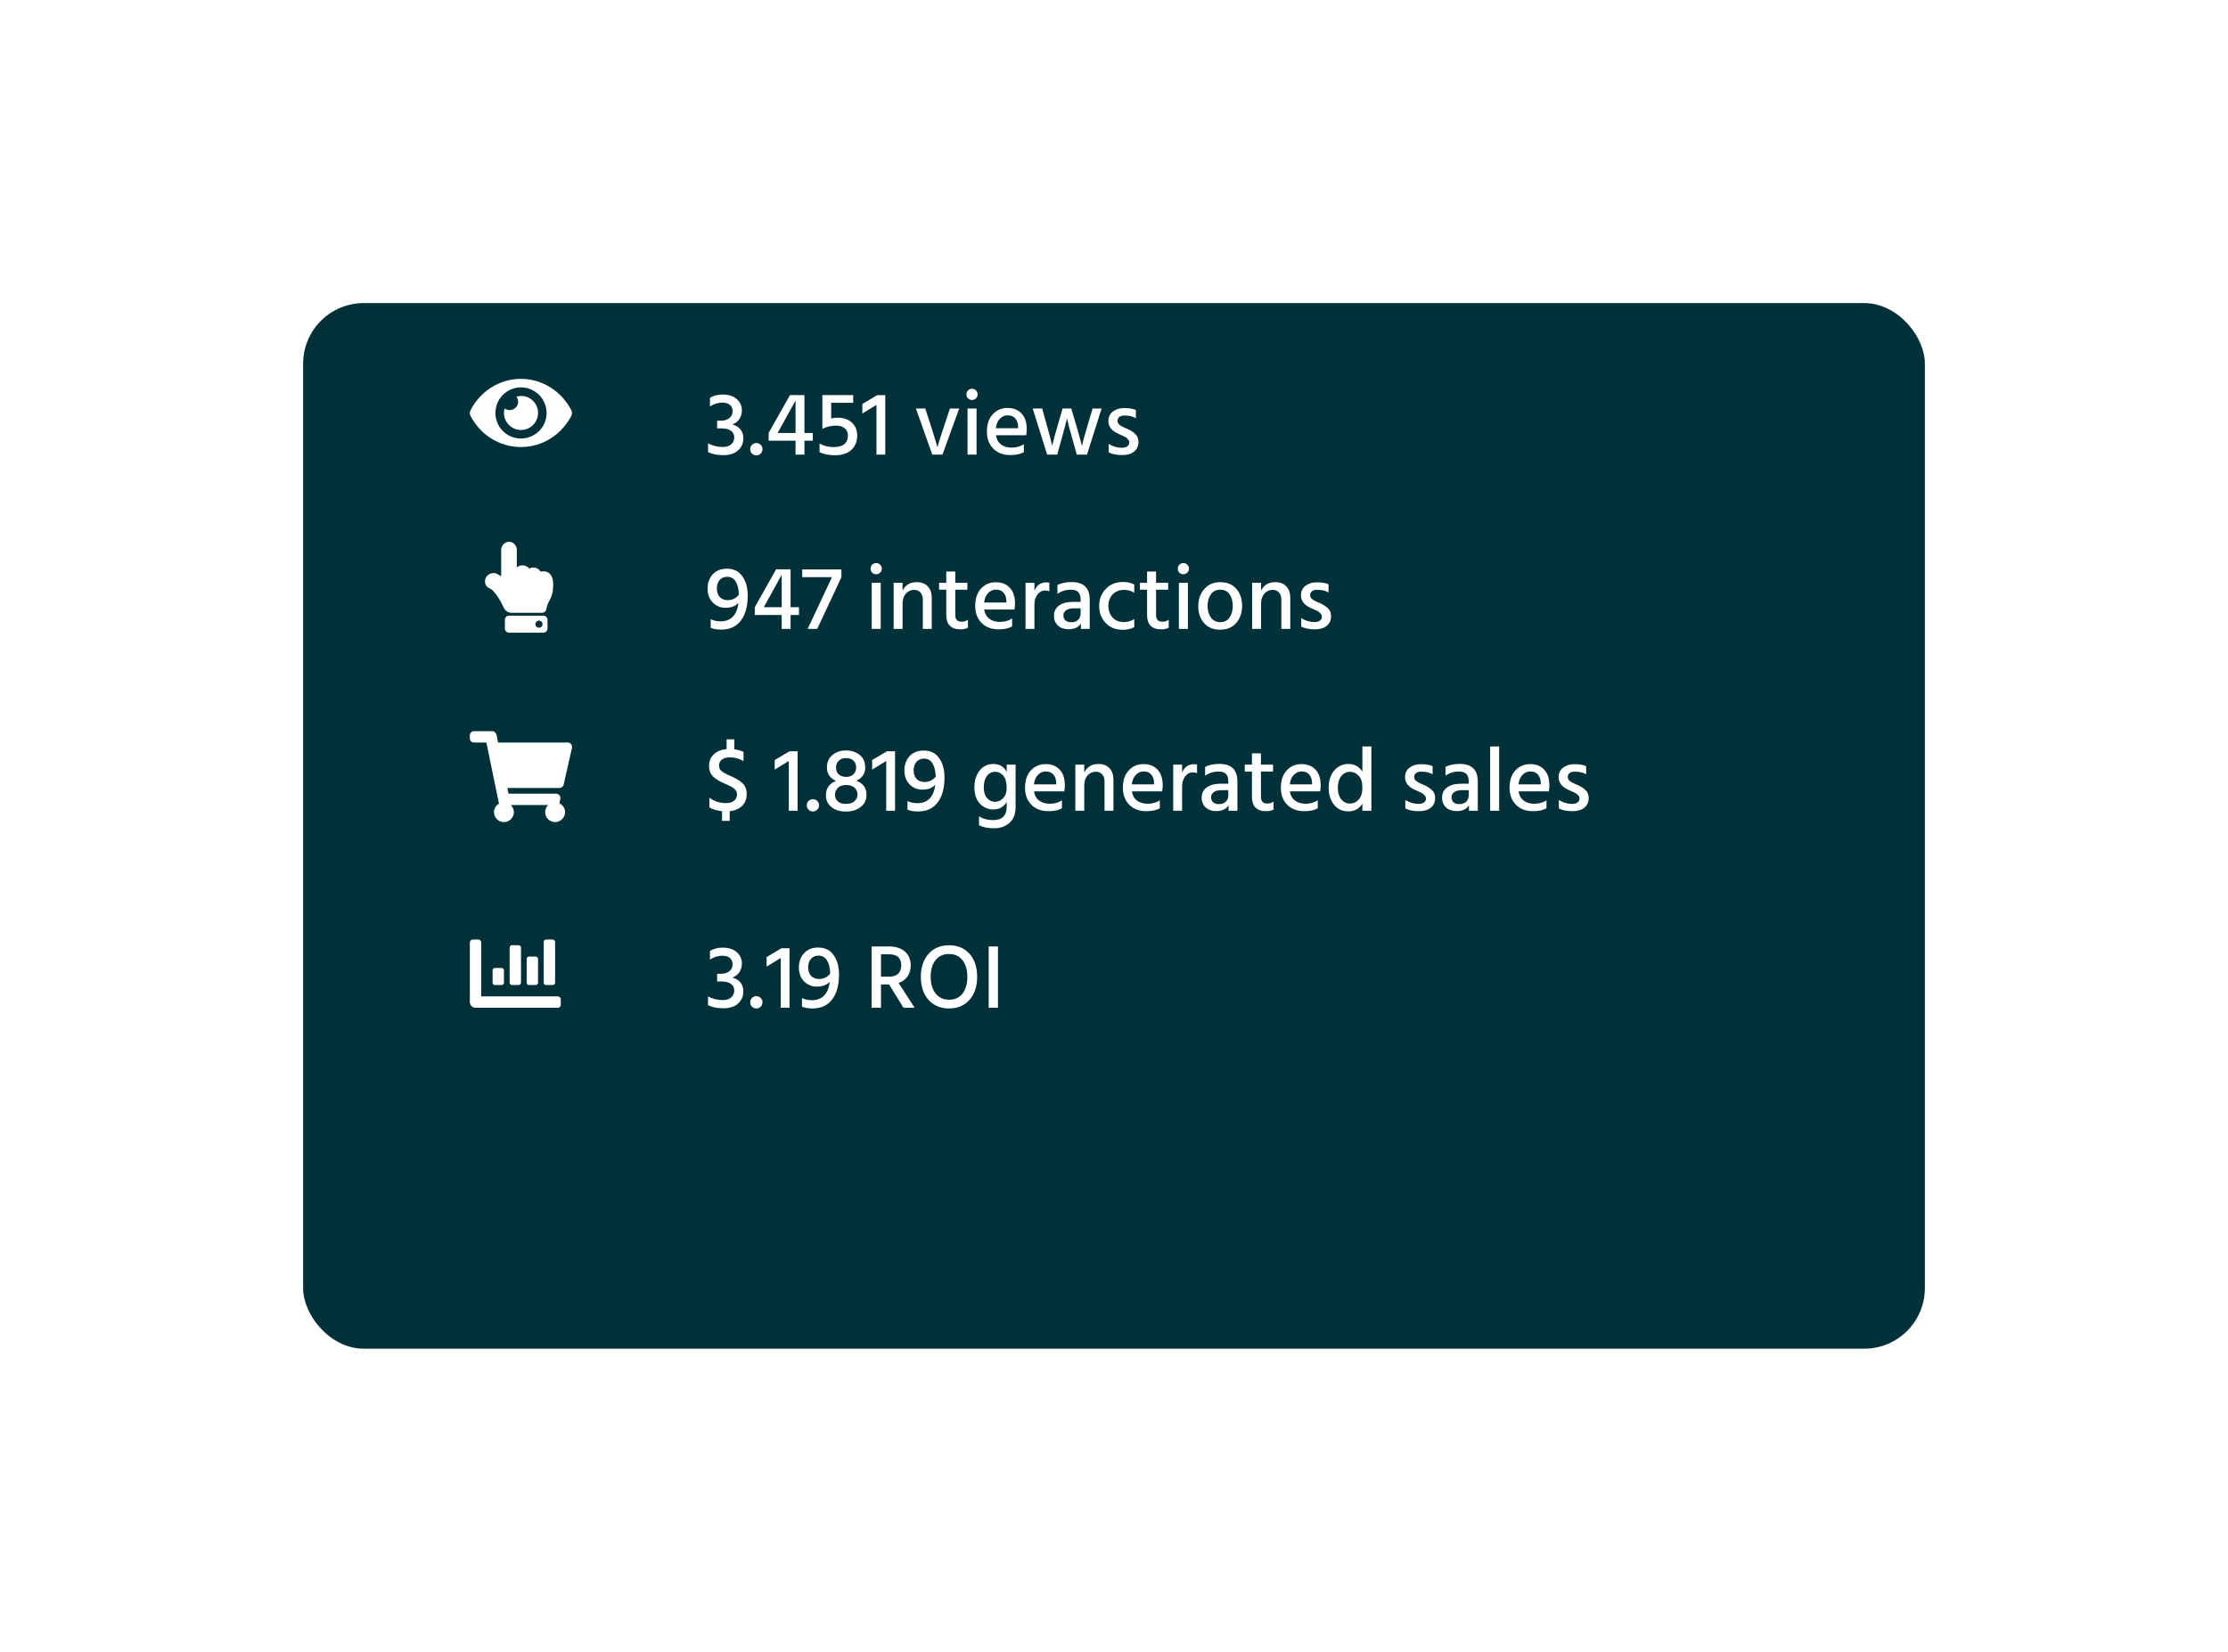<svg width="294" height="218" viewBox="0 0 294 218" fill="none" xmlns="http://www.w3.org/2000/svg">
<g filter="url(#filter0_d)">
<rect x="40" y="24" width="214" height="138" rx="8" fill="#013138"/>
</g>
<path d="M93.684 53.64V52.5C94.18 52.212 94.732 52.068 95.34 52.068C96.14 52.068 96.764 52.268 97.212 52.668C97.668 53.06 97.896 53.556 97.896 54.156C97.896 54.588 97.788 54.968 97.572 55.296C97.364 55.616 97.052 55.86 96.636 56.028C97.092 56.14 97.448 56.352 97.704 56.664C97.96 56.976 98.088 57.368 98.088 57.84C98.088 58.488 97.856 59.024 97.392 59.448C96.928 59.864 96.276 60.072 95.436 60.072C94.644 60.072 93.976 59.936 93.432 59.664V58.512C94.024 58.832 94.672 58.992 95.376 58.992C95.848 58.992 96.216 58.876 96.48 58.644C96.752 58.404 96.888 58.1 96.888 57.732C96.888 57.348 96.74 57.052 96.444 56.844C96.148 56.636 95.704 56.532 95.112 56.532H94.632V55.524H95.112C95.552 55.524 95.92 55.416 96.216 55.2C96.52 54.976 96.672 54.672 96.672 54.288C96.672 53.904 96.548 53.616 96.3 53.424C96.06 53.232 95.728 53.136 95.304 53.136C94.76 53.136 94.22 53.304 93.684 53.64ZM99.224 59.856C99.072 59.696 98.996 59.504 98.996 59.28C98.996 59.056 99.072 58.868 99.224 58.716C99.384 58.556 99.58 58.476 99.812 58.476C100.036 58.476 100.224 58.556 100.376 58.716C100.536 58.868 100.616 59.056 100.616 59.28C100.616 59.504 100.536 59.696 100.376 59.856C100.224 60.016 100.036 60.096 99.812 60.096C99.58 60.096 99.384 60.016 99.224 59.856ZM102.613 57.144H104.977V52.86L102.613 57.144ZM107.257 57.144V58.164H106.153V60H104.977V58.164H101.425V57.144L104.245 52.14H106.153V57.144H107.257ZM109.68 53.16V55.224C109.976 55.16 110.248 55.128 110.496 55.128C111.312 55.128 111.952 55.344 112.416 55.776C112.88 56.2 113.112 56.776 113.112 57.504C113.112 58.288 112.852 58.916 112.332 59.388C111.82 59.852 111.104 60.084 110.184 60.084C109.36 60.084 108.68 59.948 108.144 59.676V58.536C108.656 58.848 109.272 59.004 109.992 59.004C111.256 59.004 111.888 58.492 111.888 57.468C111.888 57.06 111.744 56.744 111.456 56.52C111.176 56.288 110.796 56.172 110.316 56.172C109.708 56.172 109.108 56.312 108.516 56.592V52.14H112.584V53.16H109.68ZM113.794 54.576V53.316L115.75 52.152H116.818V60H115.654V53.436L113.794 54.576ZM123.021 60L120.861 53.916H122.097L122.925 56.484C123.117 57.076 123.277 57.588 123.405 58.02C123.541 58.452 123.625 58.736 123.657 58.872L123.705 59.076C123.777 58.684 124.041 57.82 124.497 56.484L125.349 53.916H126.573L124.365 60H123.021ZM127.673 60V53.916H128.861V60H127.673ZM127.733 52.584C127.597 52.44 127.529 52.264 127.529 52.056C127.529 51.848 127.597 51.672 127.733 51.528C127.877 51.384 128.053 51.312 128.261 51.312C128.469 51.312 128.645 51.384 128.789 51.528C128.933 51.672 129.005 51.848 129.005 52.056C129.005 52.256 128.933 52.428 128.789 52.572C128.645 52.716 128.469 52.788 128.261 52.788C128.053 52.788 127.877 52.72 127.733 52.584ZM134.346 56.52V56.304C134.33 55.848 134.206 55.488 133.974 55.224C133.742 54.952 133.41 54.816 132.978 54.816C132.578 54.816 132.234 54.964 131.946 55.26C131.658 55.548 131.478 55.968 131.406 56.52H134.346ZM135.102 58.62V59.676C134.654 59.932 134.062 60.06 133.326 60.06C132.382 60.06 131.63 59.776 131.07 59.208C130.51 58.64 130.23 57.896 130.23 56.976C130.23 56 130.486 55.236 130.998 54.684C131.51 54.124 132.162 53.844 132.954 53.844C133.73 53.844 134.346 54.088 134.802 54.576C135.258 55.056 135.486 55.752 135.486 56.664C135.486 56.912 135.462 57.172 135.414 57.444H131.418C131.498 57.972 131.722 58.376 132.09 58.656C132.458 58.936 132.922 59.076 133.482 59.076C134.13 59.076 134.67 58.924 135.102 58.62ZM138.179 60L136.271 53.916H137.519L138.083 55.932C138.267 56.572 138.423 57.136 138.551 57.624C138.679 58.112 138.759 58.44 138.791 58.608L138.839 58.86C138.943 58.356 139.207 57.376 139.631 55.92L140.219 53.916H141.359L141.959 55.92C142.151 56.584 142.315 57.164 142.451 57.66C142.587 58.148 142.675 58.472 142.715 58.632L142.763 58.872C142.859 58.4 143.131 57.416 143.579 55.92L144.179 53.916H145.367L143.435 60H142.091L141.527 58.008C141.359 57.4 141.211 56.864 141.083 56.4C140.963 55.928 140.883 55.608 140.843 55.44L140.795 55.2C140.683 55.72 140.439 56.656 140.063 58.008L139.511 60H138.179ZM149.89 54.12V55.188C149.498 54.956 148.994 54.84 148.378 54.84C148.098 54.84 147.874 54.904 147.706 55.032C147.546 55.16 147.466 55.328 147.466 55.536C147.466 55.592 147.47 55.648 147.478 55.704C147.494 55.752 147.518 55.804 147.55 55.86C147.582 55.908 147.61 55.952 147.634 55.992C147.666 56.024 147.714 56.06 147.778 56.1C147.842 56.14 147.89 56.176 147.922 56.208C147.962 56.232 148.022 56.264 148.102 56.304C148.19 56.344 148.254 56.376 148.294 56.4C148.334 56.416 148.402 56.448 148.498 56.496C148.602 56.536 148.674 56.564 148.714 56.58C149.186 56.788 149.554 57.024 149.818 57.288C150.09 57.544 150.226 57.888 150.226 58.32C150.226 58.864 150.034 59.292 149.65 59.604C149.266 59.908 148.746 60.06 148.09 60.06C147.37 60.06 146.77 59.94 146.29 59.7V58.584C146.85 58.928 147.43 59.1 148.03 59.1C148.342 59.1 148.582 59.036 148.75 58.908C148.926 58.78 149.014 58.612 149.014 58.404C149.014 58.228 148.946 58.072 148.81 57.936C148.674 57.792 148.534 57.688 148.39 57.624C148.254 57.552 148.018 57.444 147.682 57.3C146.73 56.908 146.254 56.332 146.254 55.572C146.254 55.036 146.454 54.616 146.854 54.312C147.254 54.008 147.754 53.856 148.354 53.856C149.01 53.856 149.522 53.944 149.89 54.12Z" fill="white"/>
<path d="M96.024 79.208C96.632 79.208 97.124 78.972 97.5 78.5C97.484 77.772 97.348 77.196 97.092 76.772C96.844 76.34 96.468 76.124 95.964 76.124C95.548 76.124 95.216 76.264 94.968 76.544C94.72 76.816 94.596 77.188 94.596 77.66C94.596 78.14 94.724 78.52 94.98 78.8C95.244 79.072 95.592 79.208 96.024 79.208ZM93.78 82.868V81.728C94.188 81.912 94.62 82.004 95.076 82.004C96.452 82.004 97.244 81.188 97.452 79.556C97.068 79.996 96.496 80.216 95.736 80.216C95.08 80.216 94.52 79.984 94.056 79.52C93.6 79.056 93.372 78.444 93.372 77.684C93.372 76.924 93.6 76.296 94.056 75.8C94.512 75.304 95.132 75.056 95.916 75.056C96.812 75.056 97.492 75.388 97.956 76.052C98.428 76.708 98.664 77.56 98.664 78.608C98.664 80.032 98.36 81.136 97.752 81.92C97.152 82.704 96.288 83.096 95.16 83.096C94.648 83.096 94.188 83.02 93.78 82.868ZM100.785 80.144H103.149V75.86L100.785 80.144ZM105.429 80.144V81.164H104.325V83H103.149V81.164H99.597V80.144L102.417 75.14H104.325V80.144H105.429ZM105.859 75.152H111.031V76.172L107.839 83H106.579L109.783 76.172H105.859V75.152ZM115.028 83V76.916H116.216V83H115.028ZM115.088 75.584C114.952 75.44 114.884 75.264 114.884 75.056C114.884 74.848 114.952 74.672 115.088 74.528C115.232 74.384 115.408 74.312 115.616 74.312C115.824 74.312 116 74.384 116.144 74.528C116.288 74.672 116.36 74.848 116.36 75.056C116.36 75.256 116.288 75.428 116.144 75.572C116 75.716 115.824 75.788 115.616 75.788C115.408 75.788 115.232 75.72 115.088 75.584ZM119.098 76.916V77.96C119.458 77.208 120.09 76.832 120.994 76.832C121.594 76.832 122.07 77.016 122.422 77.384C122.774 77.752 122.95 78.252 122.95 78.884V83H121.774V79.16C121.774 78.736 121.666 78.412 121.45 78.188C121.242 77.964 120.962 77.852 120.61 77.852C120.194 77.852 119.838 78.016 119.542 78.344C119.246 78.664 119.098 79.116 119.098 79.7V83H117.922V76.916H119.098ZM126.055 77.828V81.176C126.055 81.76 126.335 82.052 126.895 82.052C127.223 82.052 127.499 81.964 127.723 81.788V82.844C127.459 82.988 127.135 83.06 126.751 83.06C125.495 83.06 124.867 82.424 124.867 81.152V77.828H123.919V76.916H124.867V75.428H126.055V76.916H127.651V77.828H126.055ZM132.799 79.52V79.304C132.783 78.848 132.659 78.488 132.427 78.224C132.195 77.952 131.863 77.816 131.431 77.816C131.031 77.816 130.687 77.964 130.399 78.26C130.111 78.548 129.931 78.968 129.859 79.52H132.799ZM133.555 81.62V82.676C133.107 82.932 132.515 83.06 131.779 83.06C130.835 83.06 130.083 82.776 129.523 82.208C128.963 81.64 128.683 80.896 128.683 79.976C128.683 79 128.939 78.236 129.451 77.684C129.963 77.124 130.615 76.844 131.407 76.844C132.183 76.844 132.799 77.088 133.255 77.576C133.711 78.056 133.939 78.752 133.939 79.664C133.939 79.912 133.915 80.172 133.867 80.444H129.871C129.951 80.972 130.175 81.376 130.543 81.656C130.911 81.936 131.375 82.076 131.935 82.076C132.583 82.076 133.123 81.924 133.555 81.62ZM136.5 76.916V77.984C136.796 77.232 137.328 76.856 138.096 76.856C138.208 76.856 138.332 76.868 138.468 76.892V78.044C138.3 77.972 138.112 77.936 137.904 77.936C137.496 77.936 137.16 78.116 136.896 78.476C136.632 78.836 136.5 79.264 136.5 79.76V83H135.324V76.916H136.5ZM142.595 80.288H141.683C141.235 80.288 140.895 80.376 140.663 80.552C140.439 80.728 140.326 80.952 140.326 81.224C140.326 81.504 140.415 81.724 140.591 81.884C140.767 82.044 141.023 82.124 141.359 82.124C141.743 82.124 142.043 82.02 142.259 81.812C142.483 81.596 142.595 81.316 142.595 80.972V80.288ZM139.535 78.368V77.228C140.007 76.956 140.631 76.82 141.407 76.82C142.999 76.82 143.795 77.592 143.795 79.136V83H142.631V82.28C142.319 82.792 141.771 83.048 140.987 83.048C140.411 83.048 139.947 82.884 139.595 82.556C139.251 82.22 139.079 81.796 139.079 81.284C139.079 80.7 139.299 80.248 139.739 79.928C140.179 79.6 140.795 79.436 141.587 79.436H142.595V79.088C142.595 78.672 142.495 78.36 142.295 78.152C142.095 77.936 141.763 77.828 141.299 77.828C140.651 77.828 140.062 78.008 139.535 78.368ZM146.255 79.988C146.271 80.604 146.459 81.112 146.819 81.512C147.179 81.904 147.683 82.1 148.331 82.1C148.811 82.1 149.259 81.968 149.675 81.704V82.76C149.283 83 148.783 83.12 148.175 83.12C147.223 83.12 146.463 82.82 145.895 82.22C145.327 81.62 145.043 80.872 145.043 79.976C145.043 79.104 145.327 78.36 145.895 77.744C146.471 77.12 147.247 76.808 148.223 76.808C148.751 76.808 149.235 76.92 149.675 77.144V78.224C149.283 77.976 148.839 77.852 148.343 77.852C147.711 77.852 147.203 78.052 146.819 78.452C146.443 78.852 146.255 79.364 146.255 79.988ZM152.551 77.828V81.176C152.551 81.76 152.831 82.052 153.391 82.052C153.719 82.052 153.995 81.964 154.219 81.788V82.844C153.955 82.988 153.631 83.06 153.247 83.06C151.991 83.06 151.363 82.424 151.363 81.152V77.828H150.415V76.916H151.363V75.428H152.551V76.916H154.147V77.828H152.551ZM155.564 83V76.916H156.752V83H155.564ZM155.624 75.584C155.488 75.44 155.42 75.264 155.42 75.056C155.42 74.848 155.488 74.672 155.624 74.528C155.768 74.384 155.944 74.312 156.152 74.312C156.36 74.312 156.536 74.384 156.68 74.528C156.824 74.672 156.896 74.848 156.896 75.056C156.896 75.256 156.824 75.428 156.68 75.572C156.536 75.716 156.36 75.788 156.152 75.788C155.944 75.788 155.768 75.72 155.624 75.584ZM161.001 83.108C160.105 83.108 159.401 82.816 158.889 82.232C158.377 81.648 158.121 80.908 158.121 80.012C158.121 79.1 158.385 78.344 158.913 77.744C159.441 77.136 160.137 76.832 161.001 76.832C161.929 76.832 162.645 77.128 163.149 77.72C163.653 78.304 163.905 79.052 163.905 79.964C163.905 80.876 163.645 81.628 163.125 82.22C162.613 82.812 161.905 83.108 161.001 83.108ZM160.989 77.828C160.469 77.828 160.065 78.036 159.777 78.452C159.489 78.86 159.345 79.368 159.345 79.976C159.345 80.576 159.493 81.084 159.789 81.5C160.085 81.908 160.489 82.112 161.001 82.112C161.545 82.112 161.957 81.912 162.237 81.512C162.525 81.112 162.669 80.604 162.669 79.988C162.669 79.356 162.533 78.84 162.261 78.44C161.989 78.032 161.565 77.828 160.989 77.828ZM166.406 76.916V77.96C166.766 77.208 167.398 76.832 168.302 76.832C168.902 76.832 169.378 77.016 169.73 77.384C170.082 77.752 170.258 78.252 170.258 78.884V83H169.082V79.16C169.082 78.736 168.974 78.412 168.758 78.188C168.55 77.964 168.27 77.852 167.918 77.852C167.502 77.852 167.146 78.016 166.85 78.344C166.554 78.664 166.406 79.116 166.406 79.7V83H165.23V76.916H166.406ZM175.308 77.12V78.188C174.916 77.956 174.412 77.84 173.796 77.84C173.516 77.84 173.292 77.904 173.124 78.032C172.964 78.16 172.884 78.328 172.884 78.536C172.884 78.592 172.888 78.648 172.896 78.704C172.912 78.752 172.936 78.804 172.968 78.86C173 78.908 173.028 78.952 173.052 78.992C173.084 79.024 173.132 79.06 173.196 79.1C173.26 79.14 173.308 79.176 173.34 79.208C173.38 79.232 173.44 79.264 173.52 79.304C173.608 79.344 173.672 79.376 173.712 79.4C173.752 79.416 173.82 79.448 173.916 79.496C174.02 79.536 174.092 79.564 174.132 79.58C174.604 79.788 174.972 80.024 175.236 80.288C175.508 80.544 175.644 80.888 175.644 81.32C175.644 81.864 175.452 82.292 175.068 82.604C174.684 82.908 174.164 83.06 173.508 83.06C172.788 83.06 172.188 82.94 171.708 82.7V81.584C172.268 81.928 172.848 82.1 173.448 82.1C173.76 82.1 174 82.036 174.168 81.908C174.344 81.78 174.432 81.612 174.432 81.404C174.432 81.228 174.364 81.072 174.228 80.936C174.092 80.792 173.952 80.688 173.808 80.624C173.672 80.552 173.436 80.444 173.1 80.3C172.148 79.908 171.672 79.332 171.672 78.572C171.672 78.036 171.872 77.616 172.272 77.312C172.672 77.008 173.172 76.856 173.772 76.856C174.428 76.856 174.94 76.944 175.308 77.12Z" fill="white"/>
<path d="M98.112 99.236V100.46C97.584 100.124 96.976 99.956 96.288 99.956C95.848 99.956 95.504 100.056 95.256 100.256C95.008 100.448 94.884 100.704 94.884 101.024C94.884 101.2 94.92 101.36 94.992 101.504C95.072 101.64 95.204 101.772 95.388 101.9C95.58 102.02 95.74 102.112 95.868 102.176C96.004 102.24 96.216 102.336 96.504 102.464C96.808 102.6 97.056 102.724 97.248 102.836C97.44 102.94 97.648 103.084 97.872 103.268C98.096 103.452 98.26 103.672 98.364 103.928C98.476 104.176 98.532 104.464 98.532 104.792C98.532 105.44 98.328 105.964 97.92 106.364C97.512 106.756 96.968 106.988 96.288 107.06V108.344H95.28V107.06C94.624 106.996 94.068 106.832 93.612 106.568V105.284C94.244 105.756 94.976 105.992 95.808 105.992C96.248 105.992 96.596 105.892 96.852 105.692C97.116 105.484 97.248 105.2 97.248 104.84C97.248 104.752 97.24 104.672 97.224 104.6C97.208 104.52 97.176 104.444 97.128 104.372C97.08 104.3 97.036 104.24 96.996 104.192C96.956 104.136 96.888 104.08 96.792 104.024C96.704 103.96 96.632 103.912 96.576 103.88C96.528 103.84 96.44 103.792 96.312 103.736C96.192 103.672 96.104 103.628 96.048 103.604C95.992 103.572 95.888 103.524 95.736 103.46C95.584 103.396 95.48 103.352 95.424 103.328C94.84 103.064 94.384 102.768 94.056 102.44C93.728 102.112 93.564 101.66 93.564 101.084C93.564 100.452 93.776 99.94 94.2 99.548C94.624 99.156 95.184 98.928 95.88 98.864V97.58H96.9V98.888C97.38 98.96 97.784 99.076 98.112 99.236ZM102.227 101.576V100.316L104.183 99.152H105.251V107H104.087V100.436L102.227 101.576ZM106.689 106.856C106.537 106.696 106.461 106.504 106.461 106.28C106.461 106.056 106.537 105.868 106.689 105.716C106.849 105.556 107.045 105.476 107.277 105.476C107.501 105.476 107.689 105.556 107.841 105.716C108.001 105.868 108.081 106.056 108.081 106.28C108.081 106.504 108.001 106.696 107.841 106.856C107.689 107.016 107.501 107.096 107.277 107.096C107.045 107.096 106.849 107.016 106.689 106.856ZM111.638 106.1C112.126 106.1 112.498 105.98 112.754 105.74C113.018 105.5 113.15 105.204 113.15 104.852C113.15 104.5 113.022 104.204 112.766 103.964C112.51 103.724 112.134 103.604 111.638 103.604C111.158 103.612 110.794 103.744 110.546 104C110.306 104.248 110.186 104.556 110.186 104.924C110.186 105.26 110.31 105.54 110.558 105.764C110.806 105.988 111.166 106.1 111.638 106.1ZM111.626 100.052C111.218 100.052 110.898 100.172 110.666 100.412C110.434 100.652 110.318 100.944 110.318 101.288C110.318 101.696 110.442 102.008 110.69 102.224C110.946 102.432 111.274 102.536 111.674 102.536C112.05 102.536 112.358 102.428 112.598 102.212C112.846 101.988 112.97 101.676 112.97 101.276C112.97 100.924 112.858 100.632 112.634 100.4C112.418 100.168 112.082 100.052 111.626 100.052ZM112.994 103.052C113.89 103.356 114.338 103.976 114.338 104.912C114.338 105.576 114.082 106.108 113.57 106.508C113.058 106.908 112.41 107.108 111.626 107.108C110.858 107.108 110.226 106.916 109.73 106.532C109.234 106.14 108.986 105.62 108.986 104.972C108.986 104.044 109.43 103.408 110.318 103.064C109.942 102.904 109.646 102.672 109.43 102.368C109.222 102.064 109.118 101.708 109.118 101.3C109.118 100.596 109.362 100.044 109.85 99.644C110.338 99.244 110.93 99.044 111.626 99.044C112.346 99.044 112.95 99.24 113.438 99.632C113.926 100.016 114.17 100.576 114.17 101.312C114.17 102.104 113.778 102.684 112.994 103.052ZM115.083 101.576V100.316L117.039 99.152H118.107V107H116.943V100.436L115.083 101.576ZM121.993 103.208C122.601 103.208 123.093 102.972 123.469 102.5C123.453 101.772 123.317 101.196 123.061 100.772C122.813 100.34 122.437 100.124 121.933 100.124C121.517 100.124 121.185 100.264 120.937 100.544C120.689 100.816 120.565 101.188 120.565 101.66C120.565 102.14 120.693 102.52 120.949 102.8C121.213 103.072 121.561 103.208 121.993 103.208ZM119.749 106.868V105.728C120.157 105.912 120.589 106.004 121.045 106.004C122.421 106.004 123.213 105.188 123.421 103.556C123.037 103.996 122.465 104.216 121.705 104.216C121.049 104.216 120.489 103.984 120.025 103.52C119.569 103.056 119.341 102.444 119.341 101.684C119.341 100.924 119.569 100.296 120.025 99.8C120.481 99.304 121.101 99.056 121.885 99.056C122.781 99.056 123.461 99.388 123.925 100.052C124.397 100.708 124.633 101.56 124.633 102.608C124.633 104.032 124.329 105.136 123.721 105.92C123.121 106.704 122.257 107.096 121.129 107.096C120.617 107.096 120.157 107.02 119.749 106.868ZM131.291 105.824C131.707 105.824 132.067 105.664 132.371 105.344C132.683 105.016 132.839 104.56 132.839 103.976C132.839 103.256 132.691 102.724 132.395 102.38C132.107 102.036 131.755 101.864 131.339 101.864C130.867 101.864 130.495 102.052 130.223 102.428C129.951 102.796 129.815 103.284 129.815 103.892C129.815 104.524 129.959 105.004 130.247 105.332C130.543 105.66 130.891 105.824 131.291 105.824ZM132.839 100.916H134.015V106.484C134.015 107.42 133.747 108.124 133.211 108.596C132.683 109.076 132.003 109.316 131.171 109.316C130.387 109.316 129.727 109.184 129.191 108.92V107.732C129.703 108.068 130.323 108.236 131.051 108.236C132.243 108.236 132.839 107.648 132.839 106.472V105.848C132.447 106.504 131.859 106.832 131.075 106.832C130.387 106.832 129.799 106.58 129.311 106.076C128.823 105.564 128.579 104.844 128.579 103.916C128.579 103.02 128.807 102.284 129.263 101.708C129.719 101.124 130.323 100.832 131.075 100.832C131.883 100.832 132.471 101.176 132.839 101.864V100.916ZM139.374 103.52V103.304C139.358 102.848 139.234 102.488 139.002 102.224C138.77 101.952 138.438 101.816 138.006 101.816C137.606 101.816 137.262 101.964 136.974 102.26C136.686 102.548 136.506 102.968 136.434 103.52H139.374ZM140.13 105.62V106.676C139.682 106.932 139.09 107.06 138.354 107.06C137.41 107.06 136.658 106.776 136.098 106.208C135.538 105.64 135.258 104.896 135.258 103.976C135.258 103 135.514 102.236 136.026 101.684C136.538 101.124 137.19 100.844 137.982 100.844C138.758 100.844 139.374 101.088 139.83 101.576C140.286 102.056 140.514 102.752 140.514 103.664C140.514 103.912 140.49 104.172 140.442 104.444H136.446C136.526 104.972 136.75 105.376 137.118 105.656C137.486 105.936 137.95 106.076 138.51 106.076C139.158 106.076 139.698 105.924 140.13 105.62ZM143.074 100.916V101.96C143.434 101.208 144.066 100.832 144.97 100.832C145.57 100.832 146.046 101.016 146.398 101.384C146.75 101.752 146.926 102.252 146.926 102.884V107H145.75V103.16C145.75 102.736 145.642 102.412 145.426 102.188C145.218 101.964 144.938 101.852 144.586 101.852C144.17 101.852 143.814 102.016 143.518 102.344C143.222 102.664 143.074 103.116 143.074 103.7V107H141.898V100.916H143.074ZM152.288 103.52V103.304C152.272 102.848 152.148 102.488 151.916 102.224C151.684 101.952 151.352 101.816 150.92 101.816C150.52 101.816 150.176 101.964 149.888 102.26C149.6 102.548 149.42 102.968 149.348 103.52H152.288ZM153.044 105.62V106.676C152.596 106.932 152.004 107.06 151.268 107.06C150.324 107.06 149.572 106.776 149.012 106.208C148.452 105.64 148.172 104.896 148.172 103.976C148.172 103 148.428 102.236 148.94 101.684C149.452 101.124 150.104 100.844 150.896 100.844C151.672 100.844 152.288 101.088 152.744 101.576C153.2 102.056 153.428 102.752 153.428 103.664C153.428 103.912 153.404 104.172 153.356 104.444H149.36C149.44 104.972 149.664 105.376 150.032 105.656C150.4 105.936 150.864 106.076 151.424 106.076C152.072 106.076 152.612 105.924 153.044 105.62ZM155.988 100.916V101.984C156.284 101.232 156.816 100.856 157.584 100.856C157.696 100.856 157.82 100.868 157.956 100.892V102.044C157.788 101.972 157.6 101.936 157.392 101.936C156.984 101.936 156.648 102.116 156.384 102.476C156.12 102.836 155.988 103.264 155.988 103.76V107H154.812V100.916H155.988ZM162.083 104.288H161.171C160.723 104.288 160.383 104.376 160.151 104.552C159.927 104.728 159.815 104.952 159.815 105.224C159.815 105.504 159.903 105.724 160.079 105.884C160.255 106.044 160.511 106.124 160.847 106.124C161.231 106.124 161.531 106.02 161.747 105.812C161.971 105.596 162.083 105.316 162.083 104.972V104.288ZM159.023 102.368V101.228C159.495 100.956 160.119 100.82 160.895 100.82C162.487 100.82 163.283 101.592 163.283 103.136V107H162.119V106.28C161.807 106.792 161.259 107.048 160.475 107.048C159.899 107.048 159.435 106.884 159.083 106.556C158.739 106.22 158.567 105.796 158.567 105.284C158.567 104.7 158.787 104.248 159.227 103.928C159.667 103.6 160.283 103.436 161.075 103.436H162.083V103.088C162.083 102.672 161.983 102.36 161.783 102.152C161.583 101.936 161.251 101.828 160.787 101.828C160.139 101.828 159.551 102.008 159.023 102.368ZM166.391 101.828V105.176C166.391 105.76 166.671 106.052 167.231 106.052C167.559 106.052 167.835 105.964 168.059 105.788V106.844C167.795 106.988 167.471 107.06 167.087 107.06C165.831 107.06 165.203 106.424 165.203 105.152V101.828H164.255V100.916H165.203V99.428H166.391V100.916H167.987V101.828H166.391ZM173.135 103.52V103.304C173.119 102.848 172.995 102.488 172.763 102.224C172.531 101.952 172.199 101.816 171.767 101.816C171.367 101.816 171.023 101.964 170.735 102.26C170.447 102.548 170.267 102.968 170.195 103.52H173.135ZM173.891 105.62V106.676C173.443 106.932 172.851 107.06 172.115 107.06C171.171 107.06 170.419 106.776 169.859 106.208C169.299 105.64 169.019 104.896 169.019 103.976C169.019 103 169.275 102.236 169.787 101.684C170.299 101.124 170.951 100.844 171.743 100.844C172.519 100.844 173.135 101.088 173.591 101.576C174.047 102.056 174.275 102.752 174.275 103.664C174.275 103.912 174.251 104.172 174.203 104.444H170.207C170.287 104.972 170.511 105.376 170.879 105.656C171.247 105.936 171.711 106.076 172.271 106.076C172.919 106.076 173.459 105.924 173.891 105.62ZM178.12 106.052C178.584 106.052 178.976 105.876 179.296 105.524C179.616 105.172 179.776 104.636 179.776 103.916C179.776 103.22 179.608 102.704 179.272 102.368C178.944 102.032 178.572 101.864 178.156 101.864C177.684 101.864 177.296 102.052 176.992 102.428C176.688 102.796 176.536 103.324 176.536 104.012C176.536 104.62 176.684 105.112 176.98 105.488C177.284 105.864 177.664 106.052 178.12 106.052ZM179.776 98.516H180.964V107H179.776V106.076C179.352 106.748 178.732 107.084 177.916 107.084C177.116 107.084 176.484 106.784 176.02 106.184C175.556 105.576 175.324 104.844 175.324 103.988C175.324 103.036 175.568 102.272 176.056 101.696C176.544 101.12 177.172 100.832 177.94 100.832C178.732 100.832 179.344 101.168 179.776 101.84V98.516ZM189.042 101.12V102.188C188.65 101.956 188.146 101.84 187.53 101.84C187.25 101.84 187.026 101.904 186.858 102.032C186.698 102.16 186.618 102.328 186.618 102.536C186.618 102.592 186.622 102.648 186.63 102.704C186.646 102.752 186.67 102.804 186.702 102.86C186.734 102.908 186.762 102.952 186.786 102.992C186.818 103.024 186.866 103.06 186.93 103.1C186.994 103.14 187.042 103.176 187.074 103.208C187.114 103.232 187.174 103.264 187.254 103.304C187.342 103.344 187.406 103.376 187.446 103.4C187.486 103.416 187.554 103.448 187.65 103.496C187.754 103.536 187.826 103.564 187.866 103.58C188.338 103.788 188.706 104.024 188.97 104.288C189.242 104.544 189.378 104.888 189.378 105.32C189.378 105.864 189.186 106.292 188.802 106.604C188.418 106.908 187.898 107.06 187.242 107.06C186.522 107.06 185.922 106.94 185.442 106.7V105.584C186.002 105.928 186.582 106.1 187.182 106.1C187.494 106.1 187.734 106.036 187.902 105.908C188.078 105.78 188.166 105.612 188.166 105.404C188.166 105.228 188.098 105.072 187.962 104.936C187.826 104.792 187.686 104.688 187.542 104.624C187.406 104.552 187.17 104.444 186.834 104.3C185.882 103.908 185.406 103.332 185.406 102.572C185.406 102.036 185.606 101.616 186.006 101.312C186.406 101.008 186.906 100.856 187.506 100.856C188.162 100.856 188.674 100.944 189.042 101.12ZM193.805 104.288H192.893C192.445 104.288 192.105 104.376 191.873 104.552C191.649 104.728 191.537 104.952 191.537 105.224C191.537 105.504 191.625 105.724 191.801 105.884C191.977 106.044 192.233 106.124 192.569 106.124C192.953 106.124 193.253 106.02 193.469 105.812C193.693 105.596 193.805 105.316 193.805 104.972V104.288ZM190.745 102.368V101.228C191.217 100.956 191.841 100.82 192.617 100.82C194.209 100.82 195.005 101.592 195.005 103.136V107H193.841V106.28C193.529 106.792 192.981 107.048 192.197 107.048C191.621 107.048 191.157 106.884 190.805 106.556C190.461 106.22 190.289 105.796 190.289 105.284C190.289 104.7 190.509 104.248 190.949 103.928C191.389 103.6 192.005 103.436 192.797 103.436H193.805V103.088C193.805 102.672 193.705 102.36 193.505 102.152C193.305 101.936 192.973 101.828 192.509 101.828C191.861 101.828 191.273 102.008 190.745 102.368ZM196.638 107V98.516H197.826V107H196.638ZM203.311 103.52V103.304C203.295 102.848 203.171 102.488 202.939 102.224C202.707 101.952 202.375 101.816 201.943 101.816C201.543 101.816 201.199 101.964 200.911 102.26C200.623 102.548 200.443 102.968 200.371 103.52H203.311ZM204.067 105.62V106.676C203.619 106.932 203.027 107.06 202.291 107.06C201.347 107.06 200.595 106.776 200.035 106.208C199.475 105.64 199.195 104.896 199.195 103.976C199.195 103 199.451 102.236 199.963 101.684C200.475 101.124 201.127 100.844 201.919 100.844C202.695 100.844 203.311 101.088 203.767 101.576C204.223 102.056 204.451 102.752 204.451 103.664C204.451 103.912 204.427 104.172 204.379 104.444H200.383C200.463 104.972 200.687 105.376 201.055 105.656C201.423 105.936 201.887 106.076 202.447 106.076C203.095 106.076 203.635 105.924 204.067 105.62ZM209.304 101.12V102.188C208.912 101.956 208.408 101.84 207.792 101.84C207.512 101.84 207.288 101.904 207.12 102.032C206.96 102.16 206.88 102.328 206.88 102.536C206.88 102.592 206.884 102.648 206.892 102.704C206.908 102.752 206.932 102.804 206.964 102.86C206.996 102.908 207.024 102.952 207.048 102.992C207.08 103.024 207.128 103.06 207.192 103.1C207.256 103.14 207.304 103.176 207.336 103.208C207.376 103.232 207.436 103.264 207.516 103.304C207.604 103.344 207.668 103.376 207.708 103.4C207.748 103.416 207.816 103.448 207.912 103.496C208.016 103.536 208.088 103.564 208.128 103.58C208.6 103.788 208.968 104.024 209.232 104.288C209.504 104.544 209.64 104.888 209.64 105.32C209.64 105.864 209.448 106.292 209.064 106.604C208.68 106.908 208.16 107.06 207.504 107.06C206.784 107.06 206.184 106.94 205.704 106.7V105.584C206.264 105.928 206.844 106.1 207.444 106.1C207.756 106.1 207.996 106.036 208.164 105.908C208.34 105.78 208.428 105.612 208.428 105.404C208.428 105.228 208.36 105.072 208.224 104.936C208.088 104.792 207.948 104.688 207.804 104.624C207.668 104.552 207.432 104.444 207.096 104.3C206.144 103.908 205.668 103.332 205.668 102.572C205.668 102.036 205.868 101.616 206.268 101.312C206.668 101.008 207.168 100.856 207.768 100.856C208.424 100.856 208.936 100.944 209.304 101.12Z" fill="white"/>
<path d="M93.684 126.64V125.5C94.18 125.212 94.732 125.068 95.34 125.068C96.14 125.068 96.764 125.268 97.212 125.668C97.668 126.06 97.896 126.556 97.896 127.156C97.896 127.588 97.788 127.968 97.572 128.296C97.364 128.616 97.052 128.86 96.636 129.028C97.092 129.14 97.448 129.352 97.704 129.664C97.96 129.976 98.088 130.368 98.088 130.84C98.088 131.488 97.856 132.024 97.392 132.448C96.928 132.864 96.276 133.072 95.436 133.072C94.644 133.072 93.976 132.936 93.432 132.664V131.512C94.024 131.832 94.672 131.992 95.376 131.992C95.848 131.992 96.216 131.876 96.48 131.644C96.752 131.404 96.888 131.1 96.888 130.732C96.888 130.348 96.74 130.052 96.444 129.844C96.148 129.636 95.704 129.532 95.112 129.532H94.632V128.524H95.112C95.552 128.524 95.92 128.416 96.216 128.2C96.52 127.976 96.672 127.672 96.672 127.288C96.672 126.904 96.548 126.616 96.3 126.424C96.06 126.232 95.728 126.136 95.304 126.136C94.76 126.136 94.22 126.304 93.684 126.64ZM99.224 132.856C99.072 132.696 98.996 132.504 98.996 132.28C98.996 132.056 99.072 131.868 99.224 131.716C99.384 131.556 99.58 131.476 99.812 131.476C100.036 131.476 100.224 131.556 100.376 131.716C100.536 131.868 100.616 132.056 100.616 132.28C100.616 132.504 100.536 132.696 100.376 132.856C100.224 133.016 100.036 133.096 99.812 133.096C99.58 133.096 99.384 133.016 99.224 132.856ZM101.161 127.576V126.316L103.117 125.152H104.185V133H103.021V126.436L101.161 127.576ZM108.071 129.208C108.679 129.208 109.171 128.972 109.547 128.5C109.531 127.772 109.395 127.196 109.139 126.772C108.891 126.34 108.515 126.124 108.011 126.124C107.595 126.124 107.263 126.264 107.015 126.544C106.767 126.816 106.643 127.188 106.643 127.66C106.643 128.14 106.771 128.52 107.027 128.8C107.291 129.072 107.639 129.208 108.071 129.208ZM105.827 132.868V131.728C106.235 131.912 106.667 132.004 107.123 132.004C108.499 132.004 109.291 131.188 109.499 129.556C109.115 129.996 108.543 130.216 107.783 130.216C107.127 130.216 106.567 129.984 106.103 129.52C105.647 129.056 105.419 128.444 105.419 127.684C105.419 126.924 105.647 126.296 106.103 125.8C106.559 125.304 107.179 125.056 107.963 125.056C108.859 125.056 109.539 125.388 110.003 126.052C110.475 126.708 110.711 127.56 110.711 128.608C110.711 130.032 110.407 131.136 109.799 131.92C109.199 132.704 108.335 133.096 107.207 133.096C106.695 133.096 106.235 133.02 105.827 132.868ZM116.253 125.944V128.896H117.369C117.881 128.896 118.269 128.764 118.533 128.5C118.797 128.228 118.929 127.868 118.929 127.42C118.929 126.436 118.389 125.944 117.309 125.944H116.253ZM119.217 133L117.321 129.928H116.253V133H115.017V124.912H117.273C118.201 124.912 118.917 125.14 119.421 125.596C119.925 126.044 120.177 126.656 120.177 127.432C120.169 128 120.025 128.484 119.745 128.884C119.465 129.276 119.077 129.56 118.581 129.736L120.693 133H119.217ZM121.513 128.92C121.513 127.664 121.849 126.656 122.521 125.896C123.193 125.136 124.093 124.756 125.221 124.756C126.373 124.756 127.281 125.136 127.945 125.896C128.609 126.648 128.941 127.656 128.941 128.92C128.941 130.184 128.605 131.196 127.933 131.956C127.269 132.716 126.369 133.096 125.233 133.096C124.105 133.096 123.201 132.716 122.521 131.956C121.849 131.196 121.513 130.184 121.513 128.92ZM123.445 126.724C123.021 127.26 122.809 127.992 122.809 128.92C122.809 129.848 123.029 130.584 123.469 131.128C123.909 131.672 124.497 131.944 125.233 131.944C125.993 131.944 126.585 131.676 127.009 131.14C127.433 130.604 127.645 129.864 127.645 128.92C127.645 127.984 127.429 127.248 126.997 126.712C126.573 126.176 125.981 125.908 125.221 125.908C124.469 125.908 123.877 126.18 123.445 126.724ZM130.464 133V124.912H131.688V133H130.464Z" fill="white"/>
<path d="M75.406 54.172C74.141 51.688 71.609 50 68.75 50C65.867 50 63.336 51.688 62.07 54.172C62.023 54.266 62 54.406 62 54.523C62 54.617 62.023 54.758 62.07 54.852C63.336 57.336 65.867 59 68.75 59C71.609 59 74.141 57.336 75.406 54.852C75.453 54.758 75.477 54.617 75.477 54.5C75.477 54.406 75.453 54.266 75.406 54.172ZM68.75 57.875C66.875 57.875 65.375 56.375 65.375 54.5C65.375 52.648 66.875 51.125 68.75 51.125C70.602 51.125 72.125 52.648 72.125 54.5V54.523C72.125 56.375 70.602 57.875 68.75 57.875ZM68.75 52.25C68.562 52.273 68.305 52.297 68.141 52.344C68.258 52.508 68.375 52.812 68.375 53.023C68.375 53.633 67.859 54.125 67.25 54.125C67.039 54.125 66.734 54.031 66.57 53.914C66.523 54.078 66.5 54.336 66.5 54.5C66.5 55.742 67.508 56.75 68.75 56.75C69.992 56.75 71 55.742 71 54.5C71 53.258 69.992 52.25 68.75 52.25Z" fill="white"/>
<path d="M67.164 71.5C66.625 71.5 66.133 72.016 66.133 72.555V76.07C65.945 75.93 65.758 75.812 65.547 75.719C64.82 75.414 63.977 75.953 64 76.75C64 77.195 64.234 77.523 64.68 77.688C65.336 77.992 66.18 79.539 66.484 80.219C66.672 80.641 67.07 80.875 67.516 80.875H71.523C71.805 80.875 72.039 80.688 72.086 80.406C72.25 79.305 72.977 78.953 72.977 77.5C72.977 77.453 73 77.195 73 77.125C73 75.953 72.461 75.227 71.312 75.438C71.102 74.992 70.398 74.711 69.859 75.039C69.367 74.477 68.594 74.523 68.195 74.898V72.555C68.195 71.992 67.727 71.5 67.164 71.5ZM67.188 81.25C66.859 81.25 66.625 81.508 66.625 81.812V82.938C66.625 83.266 66.859 83.5 67.188 83.5H71.688C71.992 83.5 72.25 83.266 72.25 82.938V81.812C72.25 81.508 71.992 81.25 71.688 81.25H67.188ZM71.125 81.906C71.383 81.906 71.594 82.117 71.594 82.375C71.594 82.656 71.383 82.844 71.125 82.844C70.844 82.844 70.656 82.656 70.656 82.375C70.656 82.117 70.844 81.906 71.125 81.906Z" fill="white"/>
<path d="M74.375 103.578L75.477 98.703C75.547 98.352 75.289 98 74.914 98H65.727L65.516 96.969C65.445 96.711 65.211 96.5 64.953 96.5H62.562C62.234 96.5 62 96.758 62 97.062V97.438C62 97.766 62.234 98 62.562 98H64.18L65.844 106.062C65.445 106.297 65.188 106.719 65.188 107.188C65.188 107.914 65.773 108.5 66.5 108.5C67.203 108.5 67.812 107.914 67.812 107.188C67.812 106.836 67.648 106.508 67.414 106.25H72.312C72.078 106.508 71.938 106.836 71.938 107.188C71.938 107.914 72.523 108.5 73.25 108.5C73.953 108.5 74.562 107.914 74.562 107.188C74.562 106.672 74.258 106.227 73.812 106.016L73.93 105.453C74.023 105.102 73.742 104.75 73.391 104.75H67.109L66.945 104H73.812C74.07 104 74.305 103.836 74.375 103.578Z" fill="white"/>
<path d="M69.781 130H70.695C70.836 130 71 129.859 71 129.719V126.555C71 126.414 70.836 126.25 70.695 126.25H69.781C69.641 126.25 69.5 126.414 69.5 126.555V129.719C69.5 129.859 69.641 130 69.781 130ZM72.031 130H72.945C73.086 130 73.25 129.859 73.25 129.719V124.305C73.25 124.164 73.086 124 72.945 124H72.031C71.891 124 71.75 124.164 71.75 124.305V129.719C71.75 129.859 71.891 130 72.031 130ZM65.281 130H66.195C66.336 130 66.5 129.859 66.5 129.719V128.055C66.5 127.914 66.336 127.75 66.195 127.75H65.281C65.141 127.75 65 127.914 65 128.055V129.719C65 129.859 65.141 130 65.281 130ZM67.531 130H68.445C68.586 130 68.75 129.859 68.75 129.719V125.055C68.75 124.914 68.586 124.75 68.445 124.75H67.531C67.391 124.75 67.25 124.914 67.25 125.055V129.719C67.25 129.859 67.391 130 67.531 130ZM73.625 131.5H63.5V124.375C63.5 124.188 63.312 124 63.125 124H62.375C62.164 124 62 124.188 62 124.375V132.25C62 132.672 62.328 133 62.75 133H73.625C73.812 133 74 132.836 74 132.625V131.875C74 131.688 73.812 131.5 73.625 131.5Z" fill="white"/>
<defs>
<filter id="filter0_d" x="0" y="0" width="294" height="218" filterUnits="userSpaceOnUse" color-interpolation-filters="sRGB">
<feFlood flood-opacity="0" result="BackgroundImageFix"/>
<feColorMatrix in="SourceAlpha" type="matrix" values="0 0 0 0 0 0 0 0 0 0 0 0 0 0 0 0 0 0 127 0"/>
<feOffset dy="16"/>
<feGaussianBlur stdDeviation="20"/>
<feColorMatrix type="matrix" values="0 0 0 0 0 0 0 0 0 0 0 0 0 0 0 0 0 0 0.07 0"/>
<feBlend mode="normal" in2="BackgroundImageFix" result="effect1_dropShadow"/>
<feBlend mode="normal" in="SourceGraphic" in2="effect1_dropShadow" result="shape"/>
</filter>
</defs>
</svg>
